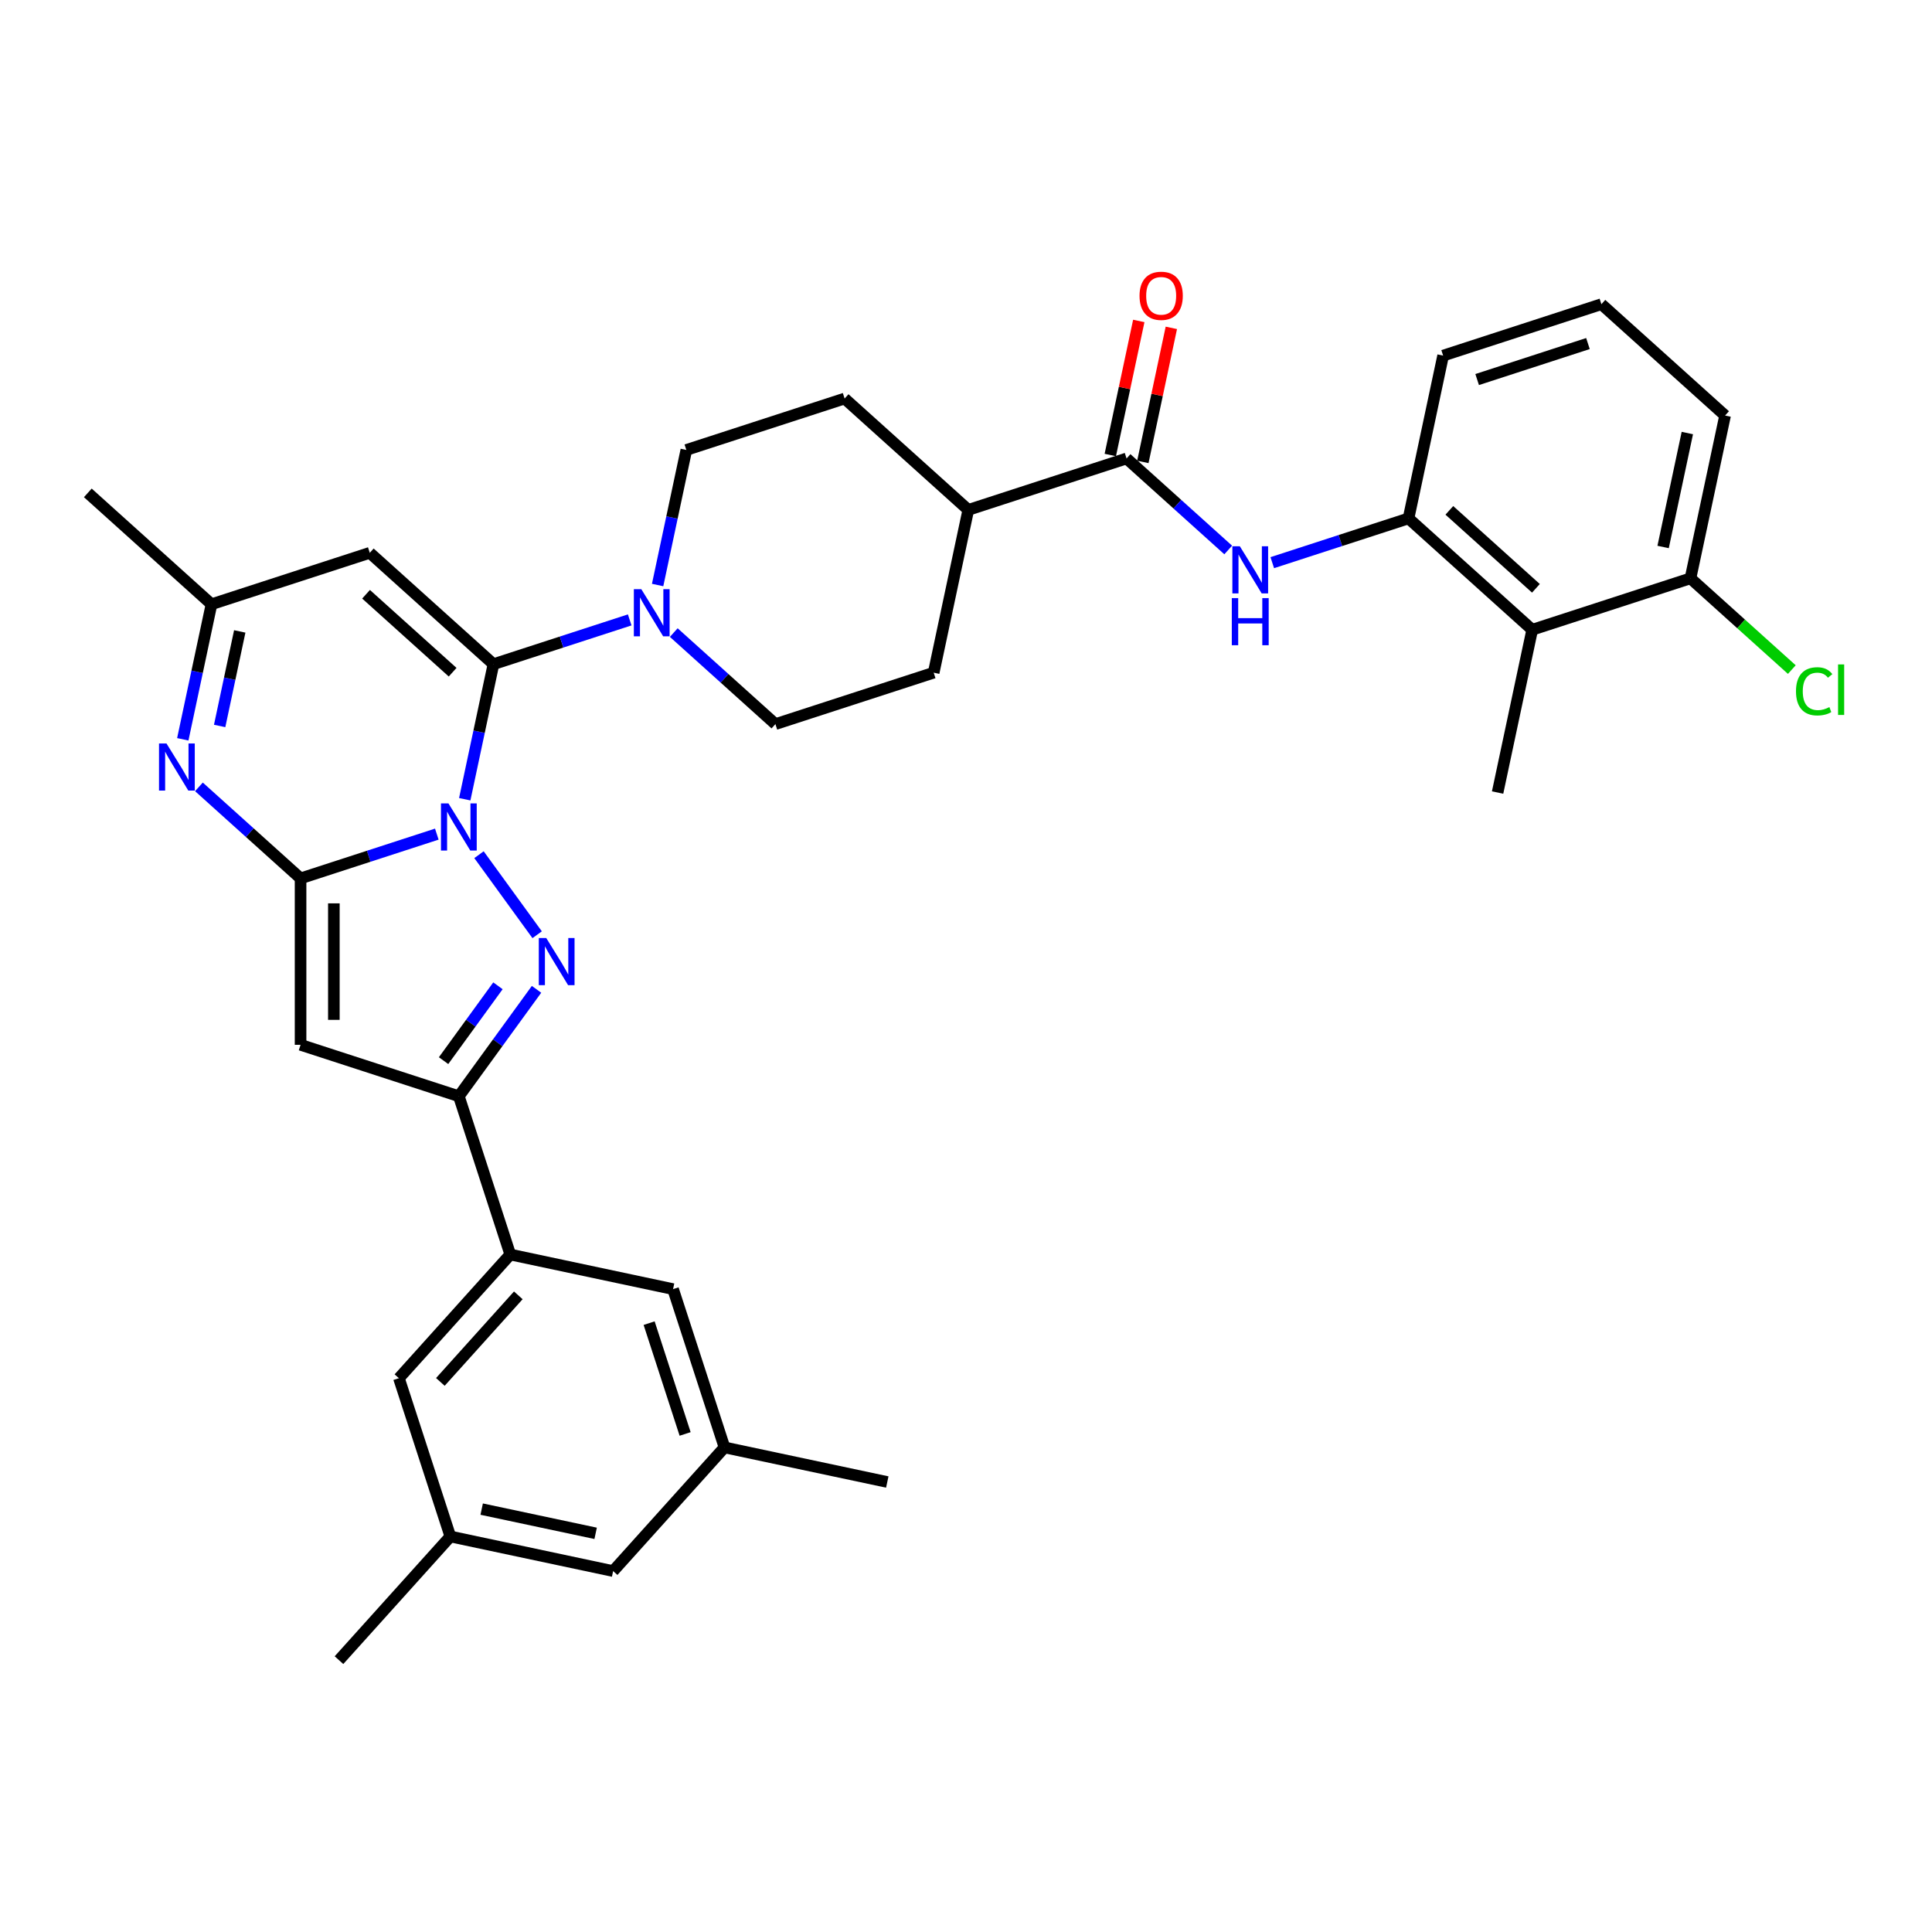 <?xml version='1.0' encoding='iso-8859-1'?>
<svg version='1.1' baseProfile='full'
              xmlns='http://www.w3.org/2000/svg'
                      xmlns:rdkit='http://www.rdkit.org/xml'
                      xmlns:xlink='http://www.w3.org/1999/xlink'
                  xml:space='preserve'
width='1000px' height='1000px' viewBox='0 0 1000 1000'>
<!-- END OF HEADER -->
<rect style='opacity:1.0;fill:#FFFFFF;stroke:none' width='1000' height='1000' x='0' y='0'> </rect>
<path class='bond-0' d='M 226.095,431.74 L 190.835,443.197' style='fill:none;fill-rule:evenodd;stroke:#0000FF;stroke-width:6px;stroke-linecap:butt;stroke-linejoin:miter;stroke-opacity:1' />
<path class='bond-0' d='M 190.835,443.197 L 155.575,454.654' style='fill:none;fill-rule:evenodd;stroke:#000000;stroke-width:6px;stroke-linecap:butt;stroke-linejoin:miter;stroke-opacity:1' />
<path class='bond-1' d='M 240.551,413.684 L 247.98,378.73' style='fill:none;fill-rule:evenodd;stroke:#0000FF;stroke-width:6px;stroke-linecap:butt;stroke-linejoin:miter;stroke-opacity:1' />
<path class='bond-1' d='M 247.98,378.73 L 255.41,343.776' style='fill:none;fill-rule:evenodd;stroke:#000000;stroke-width:6px;stroke-linecap:butt;stroke-linejoin:miter;stroke-opacity:1' />
<path class='bond-2' d='M 247.927,442.386 L 278.028,483.817' style='fill:none;fill-rule:evenodd;stroke:#0000FF;stroke-width:6px;stroke-linecap:butt;stroke-linejoin:miter;stroke-opacity:1' />
<path class='bond-3' d='M 155.575,454.654 L 155.575,540.795' style='fill:none;fill-rule:evenodd;stroke:#000000;stroke-width:6px;stroke-linecap:butt;stroke-linejoin:miter;stroke-opacity:1' />
<path class='bond-3' d='M 172.804,467.575 L 172.804,527.874' style='fill:none;fill-rule:evenodd;stroke:#000000;stroke-width:6px;stroke-linecap:butt;stroke-linejoin:miter;stroke-opacity:1' />
<path class='bond-5' d='M 155.575,454.654 L 129.27,430.968' style='fill:none;fill-rule:evenodd;stroke:#000000;stroke-width:6px;stroke-linecap:butt;stroke-linejoin:miter;stroke-opacity:1' />
<path class='bond-5' d='M 129.27,430.968 L 102.965,407.283' style='fill:none;fill-rule:evenodd;stroke:#0000FF;stroke-width:6px;stroke-linecap:butt;stroke-linejoin:miter;stroke-opacity:1' />
<path class='bond-6' d='M 255.41,343.776 L 191.395,286.136' style='fill:none;fill-rule:evenodd;stroke:#000000;stroke-width:6px;stroke-linecap:butt;stroke-linejoin:miter;stroke-opacity:1' />
<path class='bond-6' d='M 234.28,347.933 L 189.469,307.585' style='fill:none;fill-rule:evenodd;stroke:#000000;stroke-width:6px;stroke-linecap:butt;stroke-linejoin:miter;stroke-opacity:1' />
<path class='bond-7' d='M 255.41,343.776 L 290.67,332.319' style='fill:none;fill-rule:evenodd;stroke:#000000;stroke-width:6px;stroke-linecap:butt;stroke-linejoin:miter;stroke-opacity:1' />
<path class='bond-7' d='M 290.67,332.319 L 325.93,320.863' style='fill:none;fill-rule:evenodd;stroke:#0000FF;stroke-width:6px;stroke-linecap:butt;stroke-linejoin:miter;stroke-opacity:1' />
<path class='bond-4' d='M 277.706,512.075 L 257.603,539.744' style='fill:none;fill-rule:evenodd;stroke:#0000FF;stroke-width:6px;stroke-linecap:butt;stroke-linejoin:miter;stroke-opacity:1' />
<path class='bond-4' d='M 257.603,539.744 L 237.5,567.414' style='fill:none;fill-rule:evenodd;stroke:#000000;stroke-width:6px;stroke-linecap:butt;stroke-linejoin:miter;stroke-opacity:1' />
<path class='bond-4' d='M 257.737,510.25 L 243.665,529.618' style='fill:none;fill-rule:evenodd;stroke:#0000FF;stroke-width:6px;stroke-linecap:butt;stroke-linejoin:miter;stroke-opacity:1' />
<path class='bond-4' d='M 243.665,529.618 L 229.593,548.986' style='fill:none;fill-rule:evenodd;stroke:#000000;stroke-width:6px;stroke-linecap:butt;stroke-linejoin:miter;stroke-opacity:1' />
<path class='bond-34' d='M 155.575,540.795 L 237.5,567.414' style='fill:none;fill-rule:evenodd;stroke:#000000;stroke-width:6px;stroke-linecap:butt;stroke-linejoin:miter;stroke-opacity:1' />
<path class='bond-11' d='M 237.5,567.414 L 264.119,649.339' style='fill:none;fill-rule:evenodd;stroke:#000000;stroke-width:6px;stroke-linecap:butt;stroke-linejoin:miter;stroke-opacity:1' />
<path class='bond-35' d='M 94.611,382.663 L 102.04,347.709' style='fill:none;fill-rule:evenodd;stroke:#0000FF;stroke-width:6px;stroke-linecap:butt;stroke-linejoin:miter;stroke-opacity:1' />
<path class='bond-35' d='M 102.04,347.709 L 109.47,312.755' style='fill:none;fill-rule:evenodd;stroke:#000000;stroke-width:6px;stroke-linecap:butt;stroke-linejoin:miter;stroke-opacity:1' />
<path class='bond-35' d='M 113.691,375.759 L 118.892,351.291' style='fill:none;fill-rule:evenodd;stroke:#0000FF;stroke-width:6px;stroke-linecap:butt;stroke-linejoin:miter;stroke-opacity:1' />
<path class='bond-35' d='M 118.892,351.291 L 124.093,326.824' style='fill:none;fill-rule:evenodd;stroke:#000000;stroke-width:6px;stroke-linecap:butt;stroke-linejoin:miter;stroke-opacity:1' />
<path class='bond-10' d='M 191.395,286.136 L 109.47,312.755' style='fill:none;fill-rule:evenodd;stroke:#000000;stroke-width:6px;stroke-linecap:butt;stroke-linejoin:miter;stroke-opacity:1' />
<path class='bond-17' d='M 348.74,327.426 L 375.045,351.111' style='fill:none;fill-rule:evenodd;stroke:#0000FF;stroke-width:6px;stroke-linecap:butt;stroke-linejoin:miter;stroke-opacity:1' />
<path class='bond-17' d='M 375.045,351.111 L 401.35,374.797' style='fill:none;fill-rule:evenodd;stroke:#000000;stroke-width:6px;stroke-linecap:butt;stroke-linejoin:miter;stroke-opacity:1' />
<path class='bond-18' d='M 340.385,302.806 L 347.815,267.852' style='fill:none;fill-rule:evenodd;stroke:#0000FF;stroke-width:6px;stroke-linecap:butt;stroke-linejoin:miter;stroke-opacity:1' />
<path class='bond-18' d='M 347.815,267.852 L 355.245,232.898' style='fill:none;fill-rule:evenodd;stroke:#000000;stroke-width:6px;stroke-linecap:butt;stroke-linejoin:miter;stroke-opacity:1' />
<path class='bond-8' d='M 583.11,237.3 L 501.185,263.919' style='fill:none;fill-rule:evenodd;stroke:#000000;stroke-width:6px;stroke-linecap:butt;stroke-linejoin:miter;stroke-opacity:1' />
<path class='bond-9' d='M 583.11,237.3 L 609.415,260.985' style='fill:none;fill-rule:evenodd;stroke:#000000;stroke-width:6px;stroke-linecap:butt;stroke-linejoin:miter;stroke-opacity:1' />
<path class='bond-9' d='M 609.415,260.985 L 635.72,284.67' style='fill:none;fill-rule:evenodd;stroke:#0000FF;stroke-width:6px;stroke-linecap:butt;stroke-linejoin:miter;stroke-opacity:1' />
<path class='bond-20' d='M 591.536,239.091 L 598.911,204.395' style='fill:none;fill-rule:evenodd;stroke:#000000;stroke-width:6px;stroke-linecap:butt;stroke-linejoin:miter;stroke-opacity:1' />
<path class='bond-20' d='M 598.911,204.395 L 606.285,169.7' style='fill:none;fill-rule:evenodd;stroke:#FF0000;stroke-width:6px;stroke-linecap:butt;stroke-linejoin:miter;stroke-opacity:1' />
<path class='bond-20' d='M 574.684,235.509 L 582.059,200.814' style='fill:none;fill-rule:evenodd;stroke:#000000;stroke-width:6px;stroke-linecap:butt;stroke-linejoin:miter;stroke-opacity:1' />
<path class='bond-20' d='M 582.059,200.814 L 589.434,166.118' style='fill:none;fill-rule:evenodd;stroke:#FF0000;stroke-width:6px;stroke-linecap:butt;stroke-linejoin:miter;stroke-opacity:1' />
<path class='bond-12' d='M 658.53,291.234 L 693.79,279.777' style='fill:none;fill-rule:evenodd;stroke:#0000FF;stroke-width:6px;stroke-linecap:butt;stroke-linejoin:miter;stroke-opacity:1' />
<path class='bond-12' d='M 693.79,279.777 L 729.05,268.32' style='fill:none;fill-rule:evenodd;stroke:#000000;stroke-width:6px;stroke-linecap:butt;stroke-linejoin:miter;stroke-opacity:1' />
<path class='bond-30' d='M 109.47,312.755 L 45.455,255.116' style='fill:none;fill-rule:evenodd;stroke:#000000;stroke-width:6px;stroke-linecap:butt;stroke-linejoin:miter;stroke-opacity:1' />
<path class='bond-15' d='M 264.119,649.339 L 206.48,713.354' style='fill:none;fill-rule:evenodd;stroke:#000000;stroke-width:6px;stroke-linecap:butt;stroke-linejoin:miter;stroke-opacity:1' />
<path class='bond-15' d='M 268.276,670.469 L 227.929,715.28' style='fill:none;fill-rule:evenodd;stroke:#000000;stroke-width:6px;stroke-linecap:butt;stroke-linejoin:miter;stroke-opacity:1' />
<path class='bond-16' d='M 264.119,649.339 L 348.378,667.248' style='fill:none;fill-rule:evenodd;stroke:#000000;stroke-width:6px;stroke-linecap:butt;stroke-linejoin:miter;stroke-opacity:1' />
<path class='bond-13' d='M 729.05,268.32 L 793.065,325.96' style='fill:none;fill-rule:evenodd;stroke:#000000;stroke-width:6px;stroke-linecap:butt;stroke-linejoin:miter;stroke-opacity:1' />
<path class='bond-13' d='M 750.18,264.163 L 794.991,304.511' style='fill:none;fill-rule:evenodd;stroke:#000000;stroke-width:6px;stroke-linecap:butt;stroke-linejoin:miter;stroke-opacity:1' />
<path class='bond-27' d='M 729.05,268.32 L 746.96,184.062' style='fill:none;fill-rule:evenodd;stroke:#000000;stroke-width:6px;stroke-linecap:butt;stroke-linejoin:miter;stroke-opacity:1' />
<path class='bond-19' d='M 793.065,325.96 L 874.99,299.341' style='fill:none;fill-rule:evenodd;stroke:#000000;stroke-width:6px;stroke-linecap:butt;stroke-linejoin:miter;stroke-opacity:1' />
<path class='bond-28' d='M 793.065,325.96 L 775.156,410.219' style='fill:none;fill-rule:evenodd;stroke:#000000;stroke-width:6px;stroke-linecap:butt;stroke-linejoin:miter;stroke-opacity:1' />
<path class='bond-14' d='M 501.185,263.919 L 437.17,206.279' style='fill:none;fill-rule:evenodd;stroke:#000000;stroke-width:6px;stroke-linecap:butt;stroke-linejoin:miter;stroke-opacity:1' />
<path class='bond-36' d='M 501.185,263.919 L 483.275,348.178' style='fill:none;fill-rule:evenodd;stroke:#000000;stroke-width:6px;stroke-linecap:butt;stroke-linejoin:miter;stroke-opacity:1' />
<path class='bond-21' d='M 206.48,713.354 L 233.099,795.279' style='fill:none;fill-rule:evenodd;stroke:#000000;stroke-width:6px;stroke-linecap:butt;stroke-linejoin:miter;stroke-opacity:1' />
<path class='bond-22' d='M 348.378,667.248 L 374.997,749.173' style='fill:none;fill-rule:evenodd;stroke:#000000;stroke-width:6px;stroke-linecap:butt;stroke-linejoin:miter;stroke-opacity:1' />
<path class='bond-22' d='M 335.986,684.861 L 354.619,742.208' style='fill:none;fill-rule:evenodd;stroke:#000000;stroke-width:6px;stroke-linecap:butt;stroke-linejoin:miter;stroke-opacity:1' />
<path class='bond-24' d='M 401.35,374.797 L 483.275,348.178' style='fill:none;fill-rule:evenodd;stroke:#000000;stroke-width:6px;stroke-linecap:butt;stroke-linejoin:miter;stroke-opacity:1' />
<path class='bond-23' d='M 355.245,232.898 L 437.17,206.279' style='fill:none;fill-rule:evenodd;stroke:#000000;stroke-width:6px;stroke-linecap:butt;stroke-linejoin:miter;stroke-opacity:1' />
<path class='bond-26' d='M 874.99,299.341 L 901.218,322.956' style='fill:none;fill-rule:evenodd;stroke:#000000;stroke-width:6px;stroke-linecap:butt;stroke-linejoin:miter;stroke-opacity:1' />
<path class='bond-26' d='M 901.218,322.956 L 927.445,346.572' style='fill:none;fill-rule:evenodd;stroke:#00CC00;stroke-width:6px;stroke-linecap:butt;stroke-linejoin:miter;stroke-opacity:1' />
<path class='bond-38' d='M 874.99,299.341 L 892.9,215.082' style='fill:none;fill-rule:evenodd;stroke:#000000;stroke-width:6px;stroke-linecap:butt;stroke-linejoin:miter;stroke-opacity:1' />
<path class='bond-38' d='M 860.825,283.12 L 873.362,224.139' style='fill:none;fill-rule:evenodd;stroke:#000000;stroke-width:6px;stroke-linecap:butt;stroke-linejoin:miter;stroke-opacity:1' />
<path class='bond-33' d='M 233.099,795.279 L 175.459,859.294' style='fill:none;fill-rule:evenodd;stroke:#000000;stroke-width:6px;stroke-linecap:butt;stroke-linejoin:miter;stroke-opacity:1' />
<path class='bond-37' d='M 233.099,795.279 L 317.357,813.189' style='fill:none;fill-rule:evenodd;stroke:#000000;stroke-width:6px;stroke-linecap:butt;stroke-linejoin:miter;stroke-opacity:1' />
<path class='bond-37' d='M 249.32,781.114 L 308.301,793.65' style='fill:none;fill-rule:evenodd;stroke:#000000;stroke-width:6px;stroke-linecap:butt;stroke-linejoin:miter;stroke-opacity:1' />
<path class='bond-25' d='M 374.997,749.173 L 317.357,813.189' style='fill:none;fill-rule:evenodd;stroke:#000000;stroke-width:6px;stroke-linecap:butt;stroke-linejoin:miter;stroke-opacity:1' />
<path class='bond-32' d='M 374.997,749.173 L 459.256,767.083' style='fill:none;fill-rule:evenodd;stroke:#000000;stroke-width:6px;stroke-linecap:butt;stroke-linejoin:miter;stroke-opacity:1' />
<path class='bond-29' d='M 746.96,184.062 L 828.885,157.443' style='fill:none;fill-rule:evenodd;stroke:#000000;stroke-width:6px;stroke-linecap:butt;stroke-linejoin:miter;stroke-opacity:1' />
<path class='bond-29' d='M 764.572,196.454 L 821.92,177.821' style='fill:none;fill-rule:evenodd;stroke:#000000;stroke-width:6px;stroke-linecap:butt;stroke-linejoin:miter;stroke-opacity:1' />
<path class='bond-31' d='M 828.885,157.443 L 892.9,215.082' style='fill:none;fill-rule:evenodd;stroke:#000000;stroke-width:6px;stroke-linecap:butt;stroke-linejoin:miter;stroke-opacity:1' />
<path  class='atom-0' d='M 232.108 415.837
L 240.102 428.758
Q 240.894 430.033, 242.169 432.342
Q 243.444 434.65, 243.513 434.788
L 243.513 415.837
L 246.752 415.837
L 246.752 440.232
L 243.41 440.232
L 234.83 426.105
Q 233.831 424.451, 232.763 422.556
Q 231.729 420.661, 231.419 420.075
L 231.419 440.232
L 228.249 440.232
L 228.249 415.837
L 232.108 415.837
' fill='#0000FF'/>
<path  class='atom-3' d='M 282.74 485.527
L 290.734 498.448
Q 291.527 499.723, 292.802 502.031
Q 294.076 504.34, 294.145 504.478
L 294.145 485.527
L 297.384 485.527
L 297.384 509.922
L 294.042 509.922
L 285.462 495.795
Q 284.463 494.141, 283.395 492.246
Q 282.361 490.351, 282.051 489.765
L 282.051 509.922
L 278.881 509.922
L 278.881 485.527
L 282.74 485.527
' fill='#0000FF'/>
<path  class='atom-6' d='M 86.168 384.817
L 94.162 397.738
Q 94.954 399.013, 96.229 401.321
Q 97.504 403.63, 97.573 403.768
L 97.573 384.817
L 100.812 384.817
L 100.812 409.212
L 97.469 409.212
L 88.89 395.085
Q 87.891 393.431, 86.822 391.536
Q 85.789 389.64, 85.478 389.055
L 85.478 409.212
L 82.308 409.212
L 82.308 384.817
L 86.168 384.817
' fill='#0000FF'/>
<path  class='atom-8' d='M 331.943 304.959
L 339.936 317.881
Q 340.729 319.155, 342.004 321.464
Q 343.279 323.773, 343.348 323.91
L 343.348 304.959
L 346.587 304.959
L 346.587 329.355
L 343.244 329.355
L 334.665 315.227
Q 333.665 313.573, 332.597 311.678
Q 331.564 309.783, 331.253 309.198
L 331.253 329.355
L 328.083 329.355
L 328.083 304.959
L 331.943 304.959
' fill='#0000FF'/>
<path  class='atom-10' d='M 641.733 282.742
L 649.727 295.663
Q 650.519 296.938, 651.794 299.246
Q 653.069 301.555, 653.138 301.693
L 653.138 282.742
L 656.377 282.742
L 656.377 307.137
L 653.034 307.137
L 644.455 293.01
Q 643.456 291.356, 642.387 289.461
Q 641.354 287.566, 641.044 286.98
L 641.044 307.137
L 637.874 307.137
L 637.874 282.742
L 641.733 282.742
' fill='#0000FF'/>
<path  class='atom-10' d='M 637.581 309.577
L 640.889 309.577
L 640.889 319.948
L 653.362 319.948
L 653.362 309.577
L 656.67 309.577
L 656.67 333.972
L 653.362 333.972
L 653.362 322.704
L 640.889 322.704
L 640.889 333.972
L 637.581 333.972
L 637.581 309.577
' fill='#0000FF'/>
<path  class='atom-21' d='M 589.821 153.11
Q 589.821 147.253, 592.716 143.979
Q 595.61 140.706, 601.02 140.706
Q 606.429 140.706, 609.324 143.979
Q 612.218 147.253, 612.218 153.11
Q 612.218 159.037, 609.289 162.413
Q 606.36 165.756, 601.02 165.756
Q 595.644 165.756, 592.716 162.413
Q 589.821 159.071, 589.821 153.11
M 601.02 162.999
Q 604.741 162.999, 606.739 160.518
Q 608.772 158.003, 608.772 153.11
Q 608.772 148.321, 606.739 145.909
Q 604.741 143.462, 601.02 143.462
Q 597.298 143.462, 595.265 145.874
Q 593.267 148.286, 593.267 153.11
Q 593.267 158.037, 595.265 160.518
Q 597.298 162.999, 601.02 162.999
' fill='#FF0000'/>
<path  class='atom-27' d='M 929.599 357.825
Q 929.599 351.76, 932.424 348.59
Q 935.284 345.386, 940.694 345.386
Q 945.725 345.386, 948.412 348.935
L 946.138 350.796
Q 944.174 348.211, 940.694 348.211
Q 937.007 348.211, 935.043 350.692
Q 933.114 353.139, 933.114 357.825
Q 933.114 362.649, 935.112 365.129
Q 937.145 367.61, 941.073 367.61
Q 943.761 367.61, 946.896 365.991
L 947.861 368.575
Q 946.586 369.402, 944.656 369.884
Q 942.727 370.367, 940.591 370.367
Q 935.284 370.367, 932.424 367.128
Q 929.599 363.889, 929.599 357.825
' fill='#00CC00'/>
<path  class='atom-27' d='M 951.375 343.904
L 954.545 343.904
L 954.545 370.057
L 951.375 370.057
L 951.375 343.904
' fill='#00CC00'/>
</svg>
